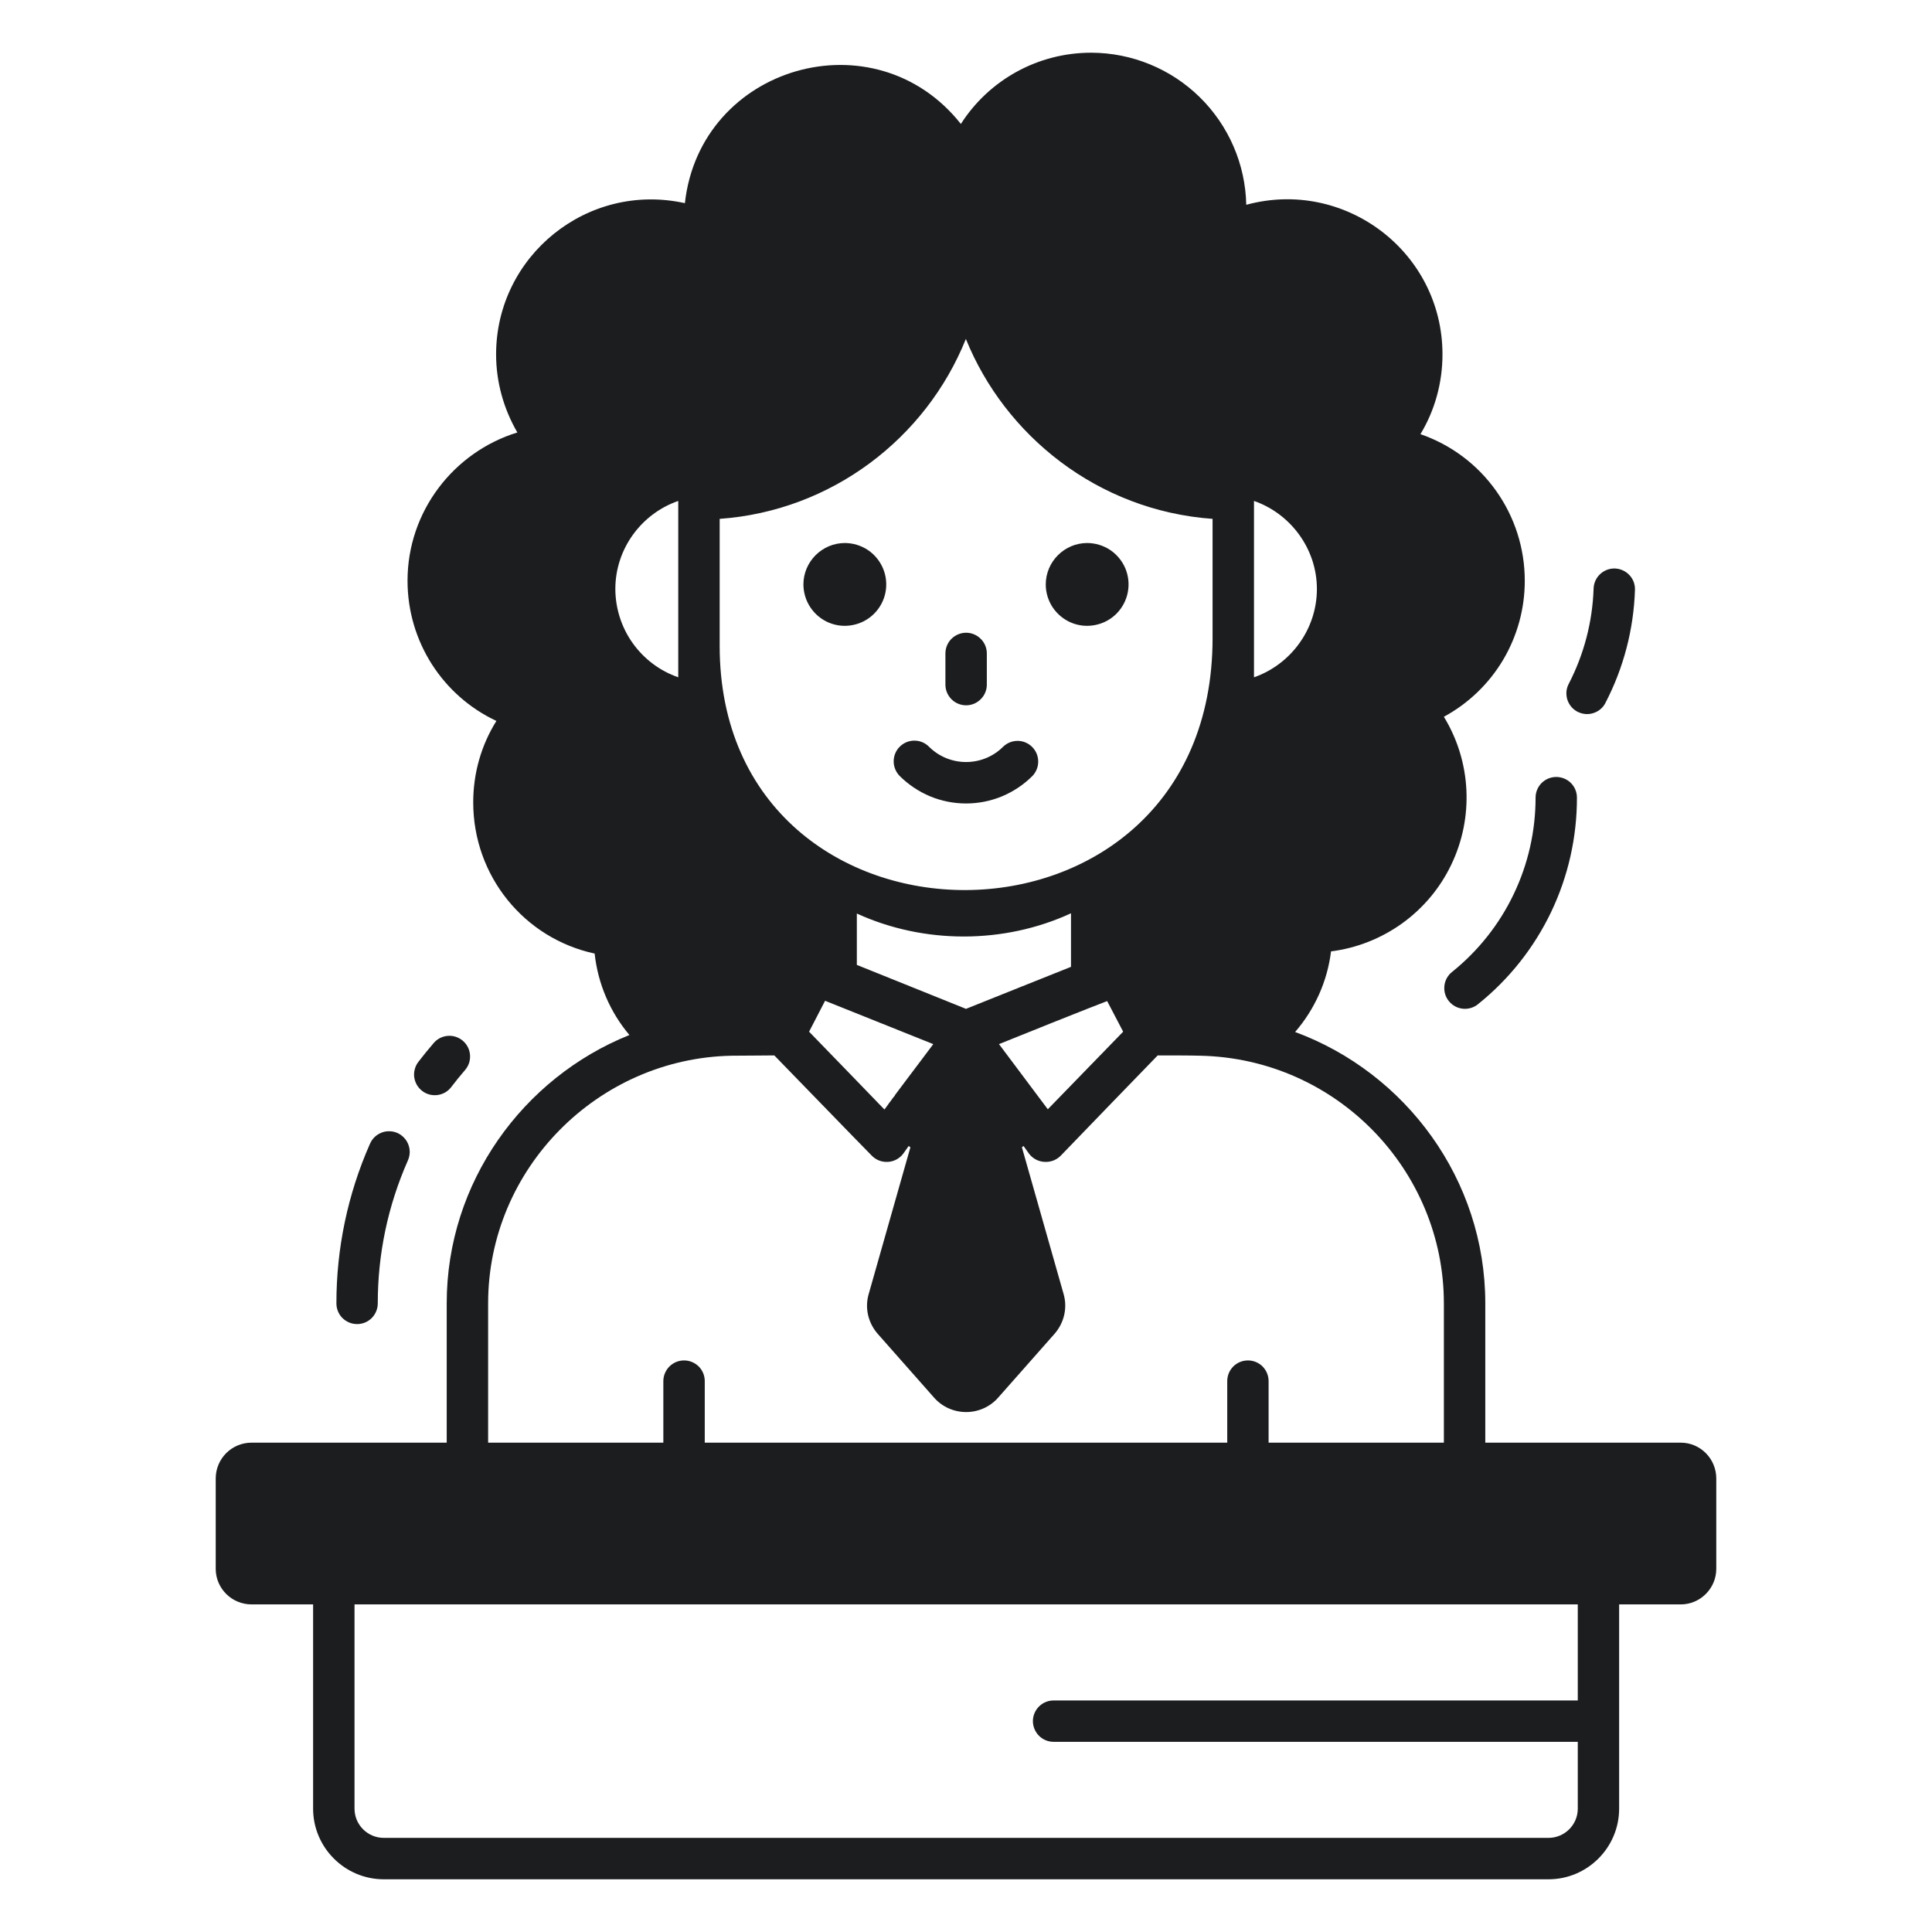 <svg width="32" height="32" viewBox="0 0 32 32" fill="none" xmlns="http://www.w3.org/2000/svg">
<path d="M27.838 23.895H24.601V21.586C24.601 19.538 23.285 17.769 21.451 17.093C21.776 16.718 21.986 16.251 22.046 15.758C22.471 15.704 22.876 15.544 23.224 15.294C23.572 15.043 23.852 14.71 24.037 14.323C24.223 13.937 24.309 13.51 24.288 13.082C24.267 12.654 24.139 12.238 23.915 11.872C24.321 11.652 24.66 11.326 24.896 10.93C25.131 10.533 25.256 10.08 25.255 9.618C25.255 9.084 25.089 8.563 24.779 8.128C24.47 7.693 24.032 7.365 23.527 7.191C23.765 6.798 23.892 6.341 23.892 5.87C23.892 4.169 22.27 2.949 20.642 3.392C20.628 2.72 20.351 2.08 19.871 1.609C19.391 1.138 18.745 0.874 18.073 0.873C17.182 0.873 16.377 1.33 15.915 2.053C14.489 0.251 11.595 1.088 11.344 3.365C9.73 3.008 8.217 4.238 8.217 5.87C8.217 6.327 8.341 6.77 8.569 7.163C7.513 7.488 6.75 8.471 6.75 9.618C6.75 10.629 7.335 11.525 8.222 11.941C7.97 12.343 7.838 12.809 7.838 13.289C7.838 14.51 8.683 15.543 9.849 15.794C9.904 16.297 10.105 16.763 10.425 17.143C8.661 17.851 7.399 19.584 7.399 21.586V23.895H4.167C3.838 23.895 3.573 24.16 3.573 24.489V25.984C3.573 26.309 3.838 26.574 4.167 26.574H5.186V29.957C5.186 30.601 5.712 31.127 6.357 31.127H25.648C26.293 31.127 26.818 30.601 26.818 29.957V26.574H27.838C28.162 26.574 28.427 26.309 28.427 25.984V24.489C28.427 24.16 28.162 23.895 27.838 23.895ZM20.77 8.297C21.374 8.507 21.812 9.088 21.812 9.755C21.812 10.427 21.374 11.008 20.77 11.218V8.297ZM11.92 8.594C13.771 8.462 15.335 7.264 15.998 5.614C16.642 7.209 18.178 8.457 20.084 8.594V10.569C20.084 16.133 11.92 16.091 11.92 10.697V8.594ZM14.192 15.982V15.131C15.303 15.639 16.628 15.639 17.739 15.127V16.014C17.694 16.032 16.103 16.667 16.002 16.709H15.998L14.192 15.982ZM15.458 17.294C15.271 17.545 15.124 17.737 15.015 17.883C15.015 17.883 14.964 17.952 14.823 18.139V18.144C14.814 18.158 14.8 18.171 14.786 18.19C14.777 18.203 14.768 18.217 14.754 18.235C14.75 18.24 14.745 18.249 14.736 18.258C14.731 18.263 14.727 18.267 14.722 18.277C14.699 18.309 14.677 18.341 14.649 18.377C14.603 18.327 13.716 17.413 13.401 17.088L13.666 16.576L15.458 17.294ZM18.338 16.581L18.603 17.088L17.355 18.373C16.391 17.088 16.606 17.371 16.546 17.294C16.619 17.262 18.233 16.617 18.338 16.581ZM10.192 9.755C10.192 9.088 10.626 8.507 11.234 8.297V11.218C10.93 11.113 10.667 10.915 10.48 10.653C10.293 10.391 10.193 10.077 10.192 9.755ZM8.085 21.586C8.085 19.355 9.904 17.527 12.121 17.486C12.542 17.481 12.496 17.486 12.825 17.481C14.16 18.857 14.393 19.095 14.439 19.141C14.585 19.291 14.832 19.278 14.96 19.109L15.051 18.981L15.079 19.003L14.389 21.431C14.32 21.664 14.379 21.911 14.539 22.094L15.472 23.15C15.538 23.225 15.62 23.285 15.711 23.326C15.803 23.367 15.902 23.388 16.002 23.388C16.102 23.388 16.202 23.367 16.293 23.326C16.384 23.285 16.466 23.225 16.532 23.15L17.465 22.094C17.625 21.911 17.684 21.664 17.616 21.431L16.926 19.003L16.953 18.981L17.044 19.109C17.172 19.278 17.424 19.291 17.57 19.141C17.616 19.09 19.175 17.481 19.175 17.481C19.376 17.481 19.71 17.481 19.883 17.486C22.142 17.536 23.915 19.387 23.915 21.586V23.895H21.012V22.875C21.012 22.785 20.976 22.697 20.912 22.633C20.848 22.569 20.761 22.533 20.67 22.533C20.579 22.533 20.491 22.569 20.427 22.633C20.363 22.697 20.327 22.785 20.327 22.875V23.895H11.673V22.875C11.673 22.785 11.637 22.697 11.573 22.633C11.508 22.569 11.421 22.533 11.33 22.533C11.239 22.533 11.152 22.569 11.088 22.633C11.024 22.697 10.987 22.785 10.987 22.875V23.895H8.085V21.586ZM26.133 28.165H17.451C17.36 28.165 17.273 28.201 17.209 28.265C17.145 28.329 17.108 28.416 17.108 28.507C17.108 28.598 17.145 28.686 17.209 28.75C17.273 28.814 17.36 28.85 17.451 28.85H26.133V29.957C26.133 30.226 25.913 30.441 25.648 30.441H6.357C6.091 30.441 5.872 30.226 5.872 29.957V26.574H26.133V28.165Z" fill="#1B1D1F"/>
<path d="M24.056 16.094C24.019 16.122 23.989 16.157 23.966 16.197C23.944 16.236 23.929 16.28 23.924 16.326C23.919 16.371 23.922 16.418 23.935 16.462C23.948 16.506 23.969 16.547 23.998 16.582C24.027 16.618 24.062 16.647 24.103 16.669C24.143 16.69 24.188 16.704 24.233 16.708C24.279 16.712 24.325 16.707 24.369 16.693C24.412 16.679 24.453 16.657 24.487 16.627C24.998 16.216 25.409 15.696 25.692 15.105C25.974 14.514 26.12 13.867 26.119 13.211C26.119 13.12 26.083 13.033 26.019 12.969C25.955 12.905 25.867 12.869 25.776 12.869C25.686 12.869 25.598 12.905 25.534 12.969C25.47 13.033 25.434 13.12 25.434 13.211C25.434 13.764 25.311 14.31 25.072 14.809C24.834 15.308 24.486 15.747 24.056 16.094ZM26.129 11.789C26.169 11.809 26.213 11.822 26.258 11.826C26.303 11.83 26.348 11.825 26.391 11.811C26.434 11.797 26.474 11.776 26.508 11.747C26.543 11.718 26.571 11.682 26.591 11.642C26.892 11.063 27.059 10.423 27.08 9.771C27.082 9.725 27.074 9.681 27.059 9.638C27.043 9.596 27.019 9.558 26.988 9.525C26.957 9.492 26.92 9.465 26.879 9.447C26.838 9.428 26.794 9.418 26.749 9.416H26.737C26.648 9.416 26.563 9.451 26.499 9.513C26.435 9.575 26.398 9.659 26.395 9.748C26.377 10.298 26.236 10.838 25.983 11.327C25.962 11.367 25.949 11.411 25.945 11.456C25.942 11.5 25.947 11.546 25.96 11.588C25.974 11.631 25.996 11.671 26.025 11.706C26.054 11.74 26.089 11.768 26.129 11.789ZM7.474 18.005C7.547 17.909 7.624 17.814 7.703 17.723C7.763 17.654 7.792 17.564 7.785 17.474C7.779 17.383 7.736 17.299 7.667 17.239C7.598 17.18 7.509 17.15 7.418 17.157C7.327 17.164 7.243 17.206 7.184 17.275C7.096 17.377 7.011 17.482 6.928 17.59C6.901 17.625 6.881 17.666 6.87 17.71C6.858 17.753 6.855 17.799 6.861 17.843C6.868 17.888 6.882 17.931 6.905 17.97C6.928 18.009 6.958 18.043 6.994 18.07C7.029 18.098 7.07 18.117 7.114 18.129C7.157 18.14 7.203 18.143 7.247 18.137C7.292 18.131 7.335 18.116 7.374 18.094C7.413 18.071 7.447 18.041 7.474 18.005ZM5.915 21.931C6.005 21.931 6.093 21.895 6.157 21.831C6.221 21.766 6.257 21.679 6.257 21.588C6.257 20.769 6.424 19.974 6.754 19.225C6.773 19.183 6.784 19.138 6.786 19.093C6.788 19.047 6.78 19.002 6.764 18.959C6.748 18.916 6.724 18.877 6.692 18.844C6.661 18.811 6.623 18.784 6.581 18.765C6.539 18.747 6.494 18.737 6.448 18.737C6.403 18.736 6.357 18.744 6.315 18.762C6.273 18.779 6.234 18.804 6.202 18.836C6.169 18.868 6.144 18.907 6.126 18.949C5.759 19.781 5.571 20.68 5.572 21.589C5.572 21.679 5.608 21.767 5.672 21.831C5.737 21.895 5.824 21.931 5.915 21.931ZM16.002 11.682C16.093 11.682 16.18 11.646 16.244 11.581C16.309 11.517 16.345 11.43 16.345 11.339V10.823C16.345 10.732 16.309 10.645 16.244 10.581C16.18 10.517 16.093 10.48 16.002 10.48C15.911 10.48 15.824 10.517 15.759 10.581C15.695 10.645 15.659 10.732 15.659 10.823V11.339C15.659 11.528 15.812 11.682 16.002 11.682ZM16.615 12.368C16.277 12.706 15.726 12.706 15.387 12.368C15.323 12.303 15.236 12.267 15.145 12.267C15.054 12.267 14.967 12.303 14.902 12.368C14.838 12.432 14.802 12.519 14.802 12.61C14.802 12.701 14.838 12.788 14.902 12.853C15.047 12.997 15.218 13.111 15.406 13.19C15.595 13.268 15.797 13.308 16.001 13.308C16.205 13.308 16.407 13.268 16.596 13.19C16.784 13.111 16.956 12.997 17.1 12.853C17.162 12.788 17.197 12.701 17.196 12.611C17.195 12.522 17.16 12.436 17.096 12.372C17.032 12.308 16.946 12.272 16.857 12.271C16.767 12.271 16.68 12.305 16.615 12.368ZM18.008 8.994C17.63 8.994 17.321 9.303 17.321 9.681C17.321 9.817 17.362 9.949 17.437 10.062C17.513 10.174 17.62 10.262 17.745 10.314C17.87 10.366 18.008 10.379 18.141 10.352C18.274 10.326 18.396 10.261 18.492 10.165C18.587 10.069 18.653 9.947 18.679 9.814C18.706 9.681 18.692 9.543 18.641 9.418C18.589 9.293 18.501 9.186 18.389 9.11C18.276 9.035 18.144 8.995 18.008 8.994ZM13.995 8.994C13.616 8.994 13.307 9.303 13.307 9.681C13.308 9.817 13.348 9.949 13.424 10.062C13.499 10.174 13.606 10.262 13.731 10.314C13.857 10.366 13.994 10.379 14.127 10.352C14.26 10.326 14.382 10.261 14.478 10.165C14.574 10.069 14.639 9.947 14.666 9.814C14.692 9.681 14.679 9.543 14.627 9.418C14.575 9.293 14.488 9.186 14.375 9.11C14.262 9.035 14.13 8.995 13.995 8.994Z" fill="#1B1D1F"/>
</svg>
